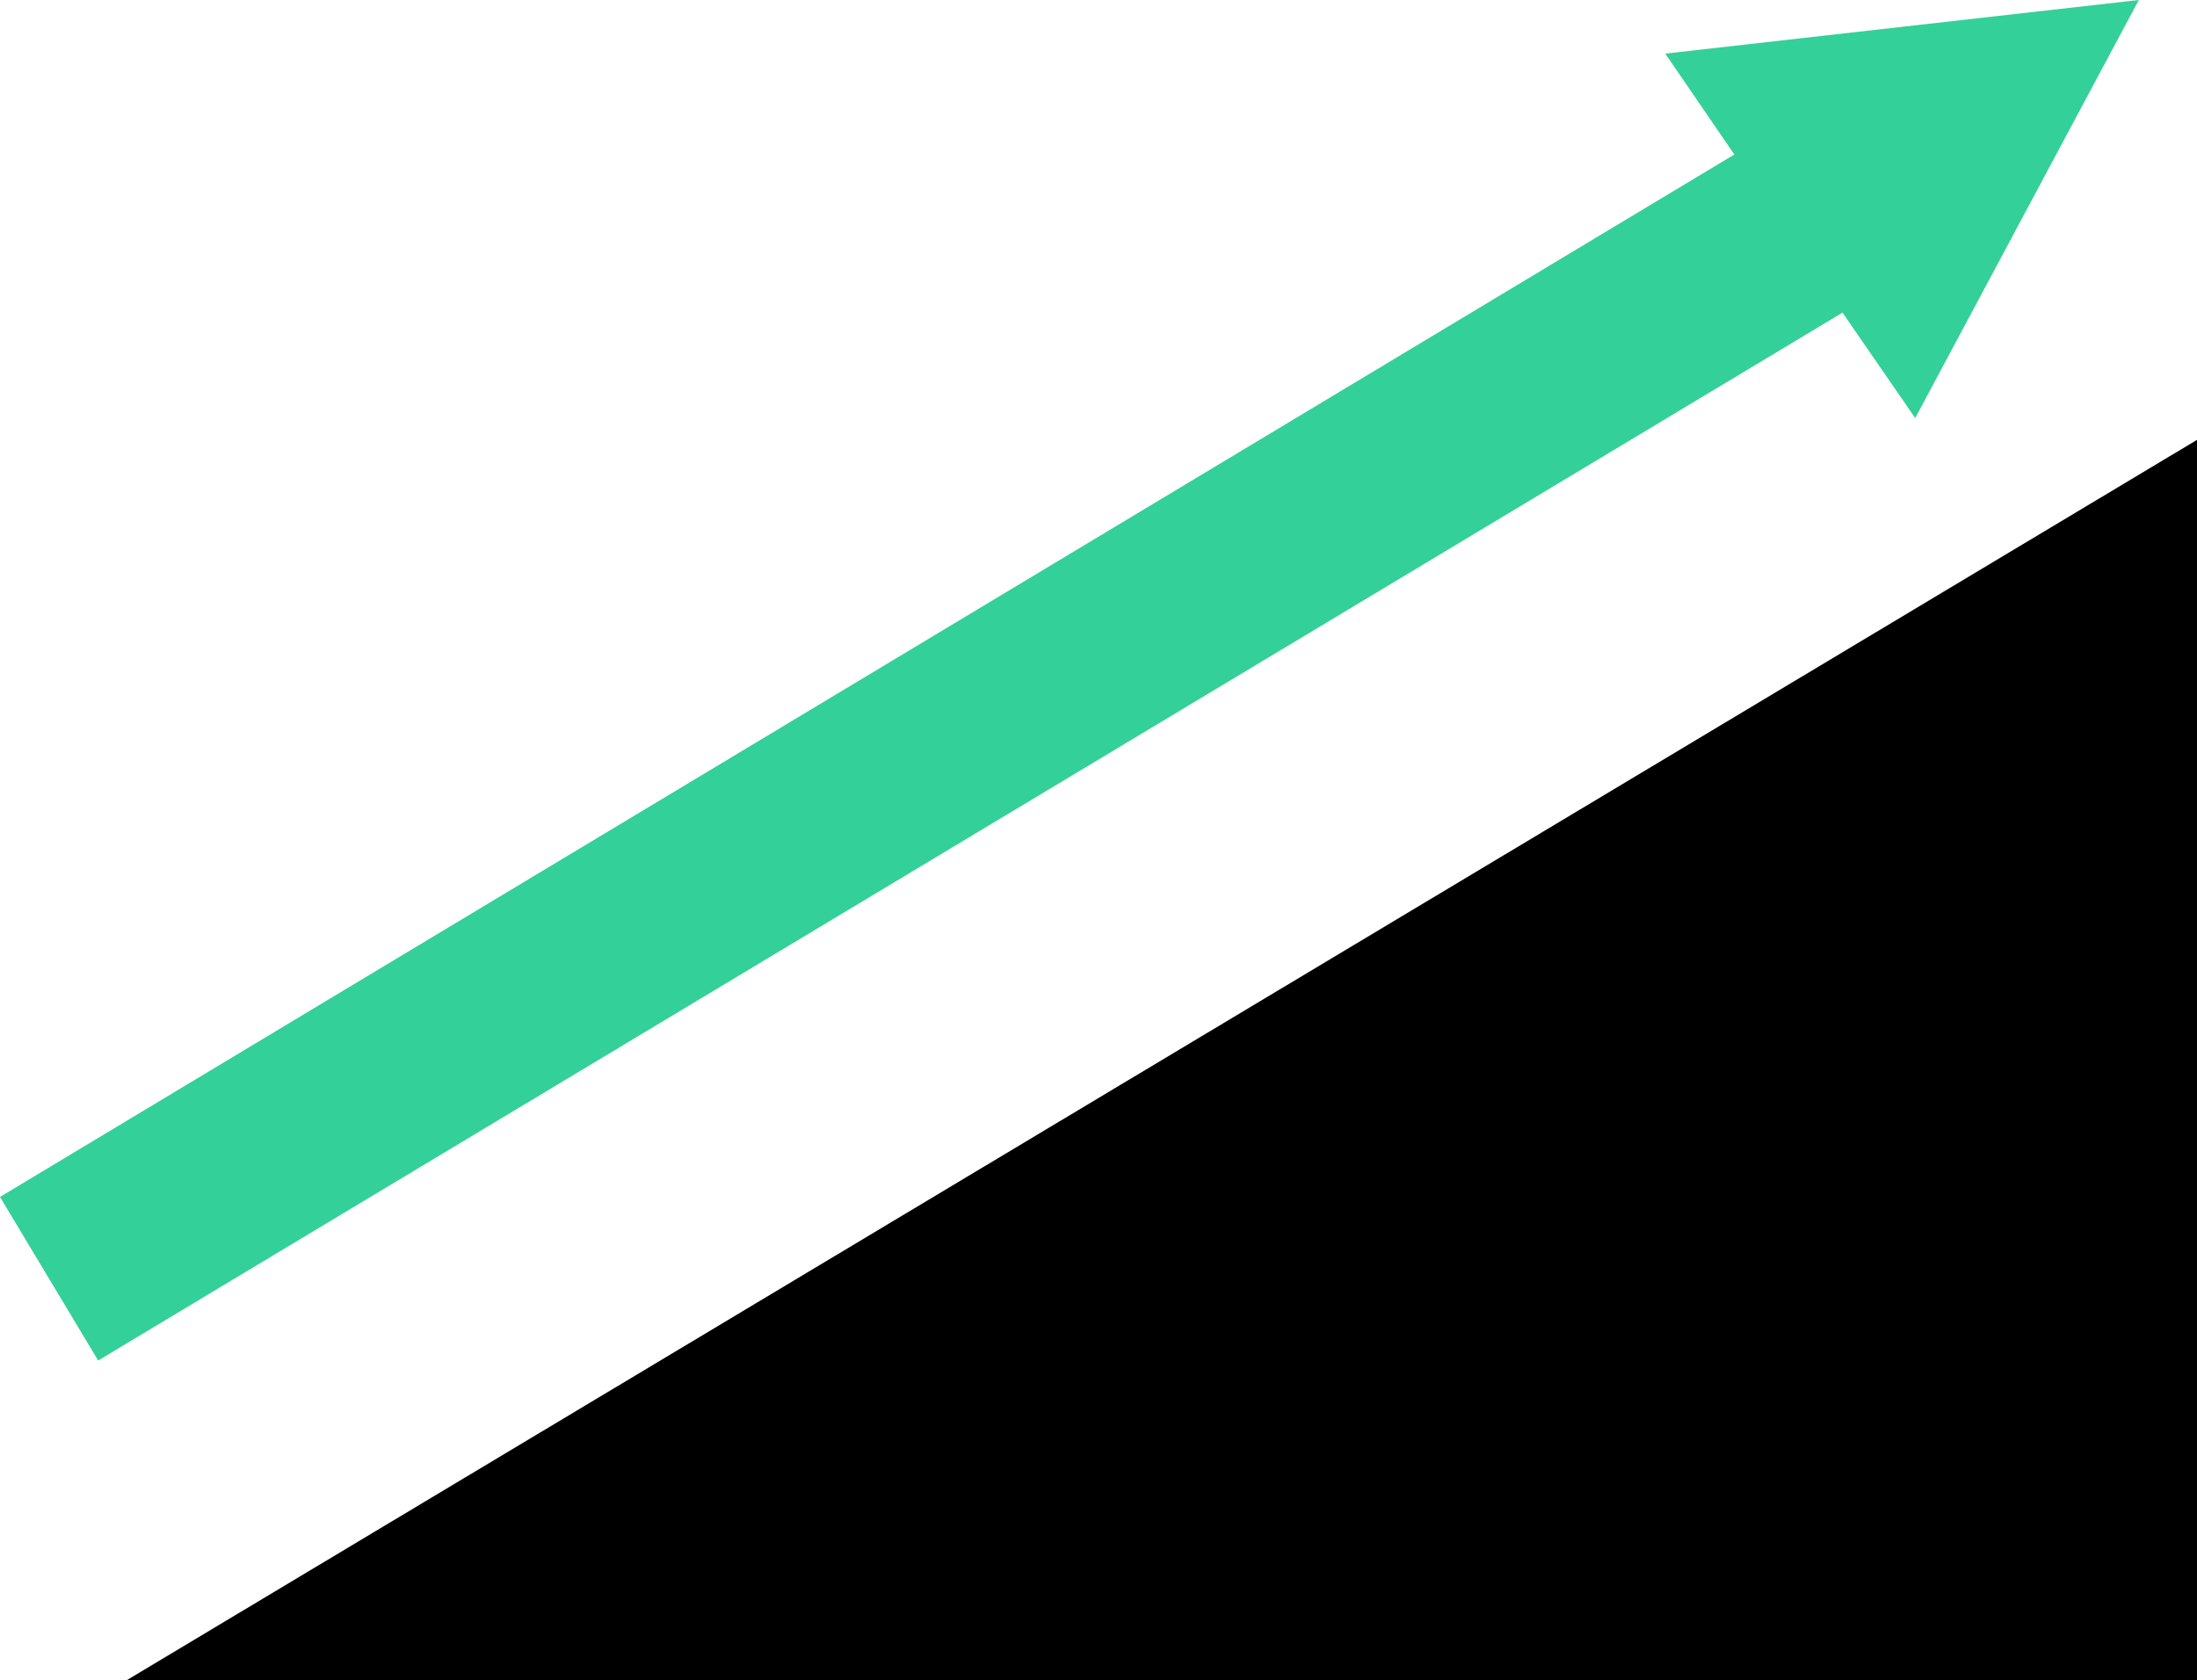 <svg id="Capa_1" data-name="Capa 1" xmlns="http://www.w3.org/2000/svg" viewBox="0 0 241.7 184.9"><defs><style>.cls-1{fill:#34d099;}</style></defs><title>upgrade</title><polygon class="cls-1" points="210.7 46 235.3 0 183.2 5.9 190.8 17 0 131.7 10.8 149.7 202.7 34.4 210.7 46"/><polygon points="13.9 184.9 241.7 184.9 241.7 48.4 13.9 184.9"/></svg>